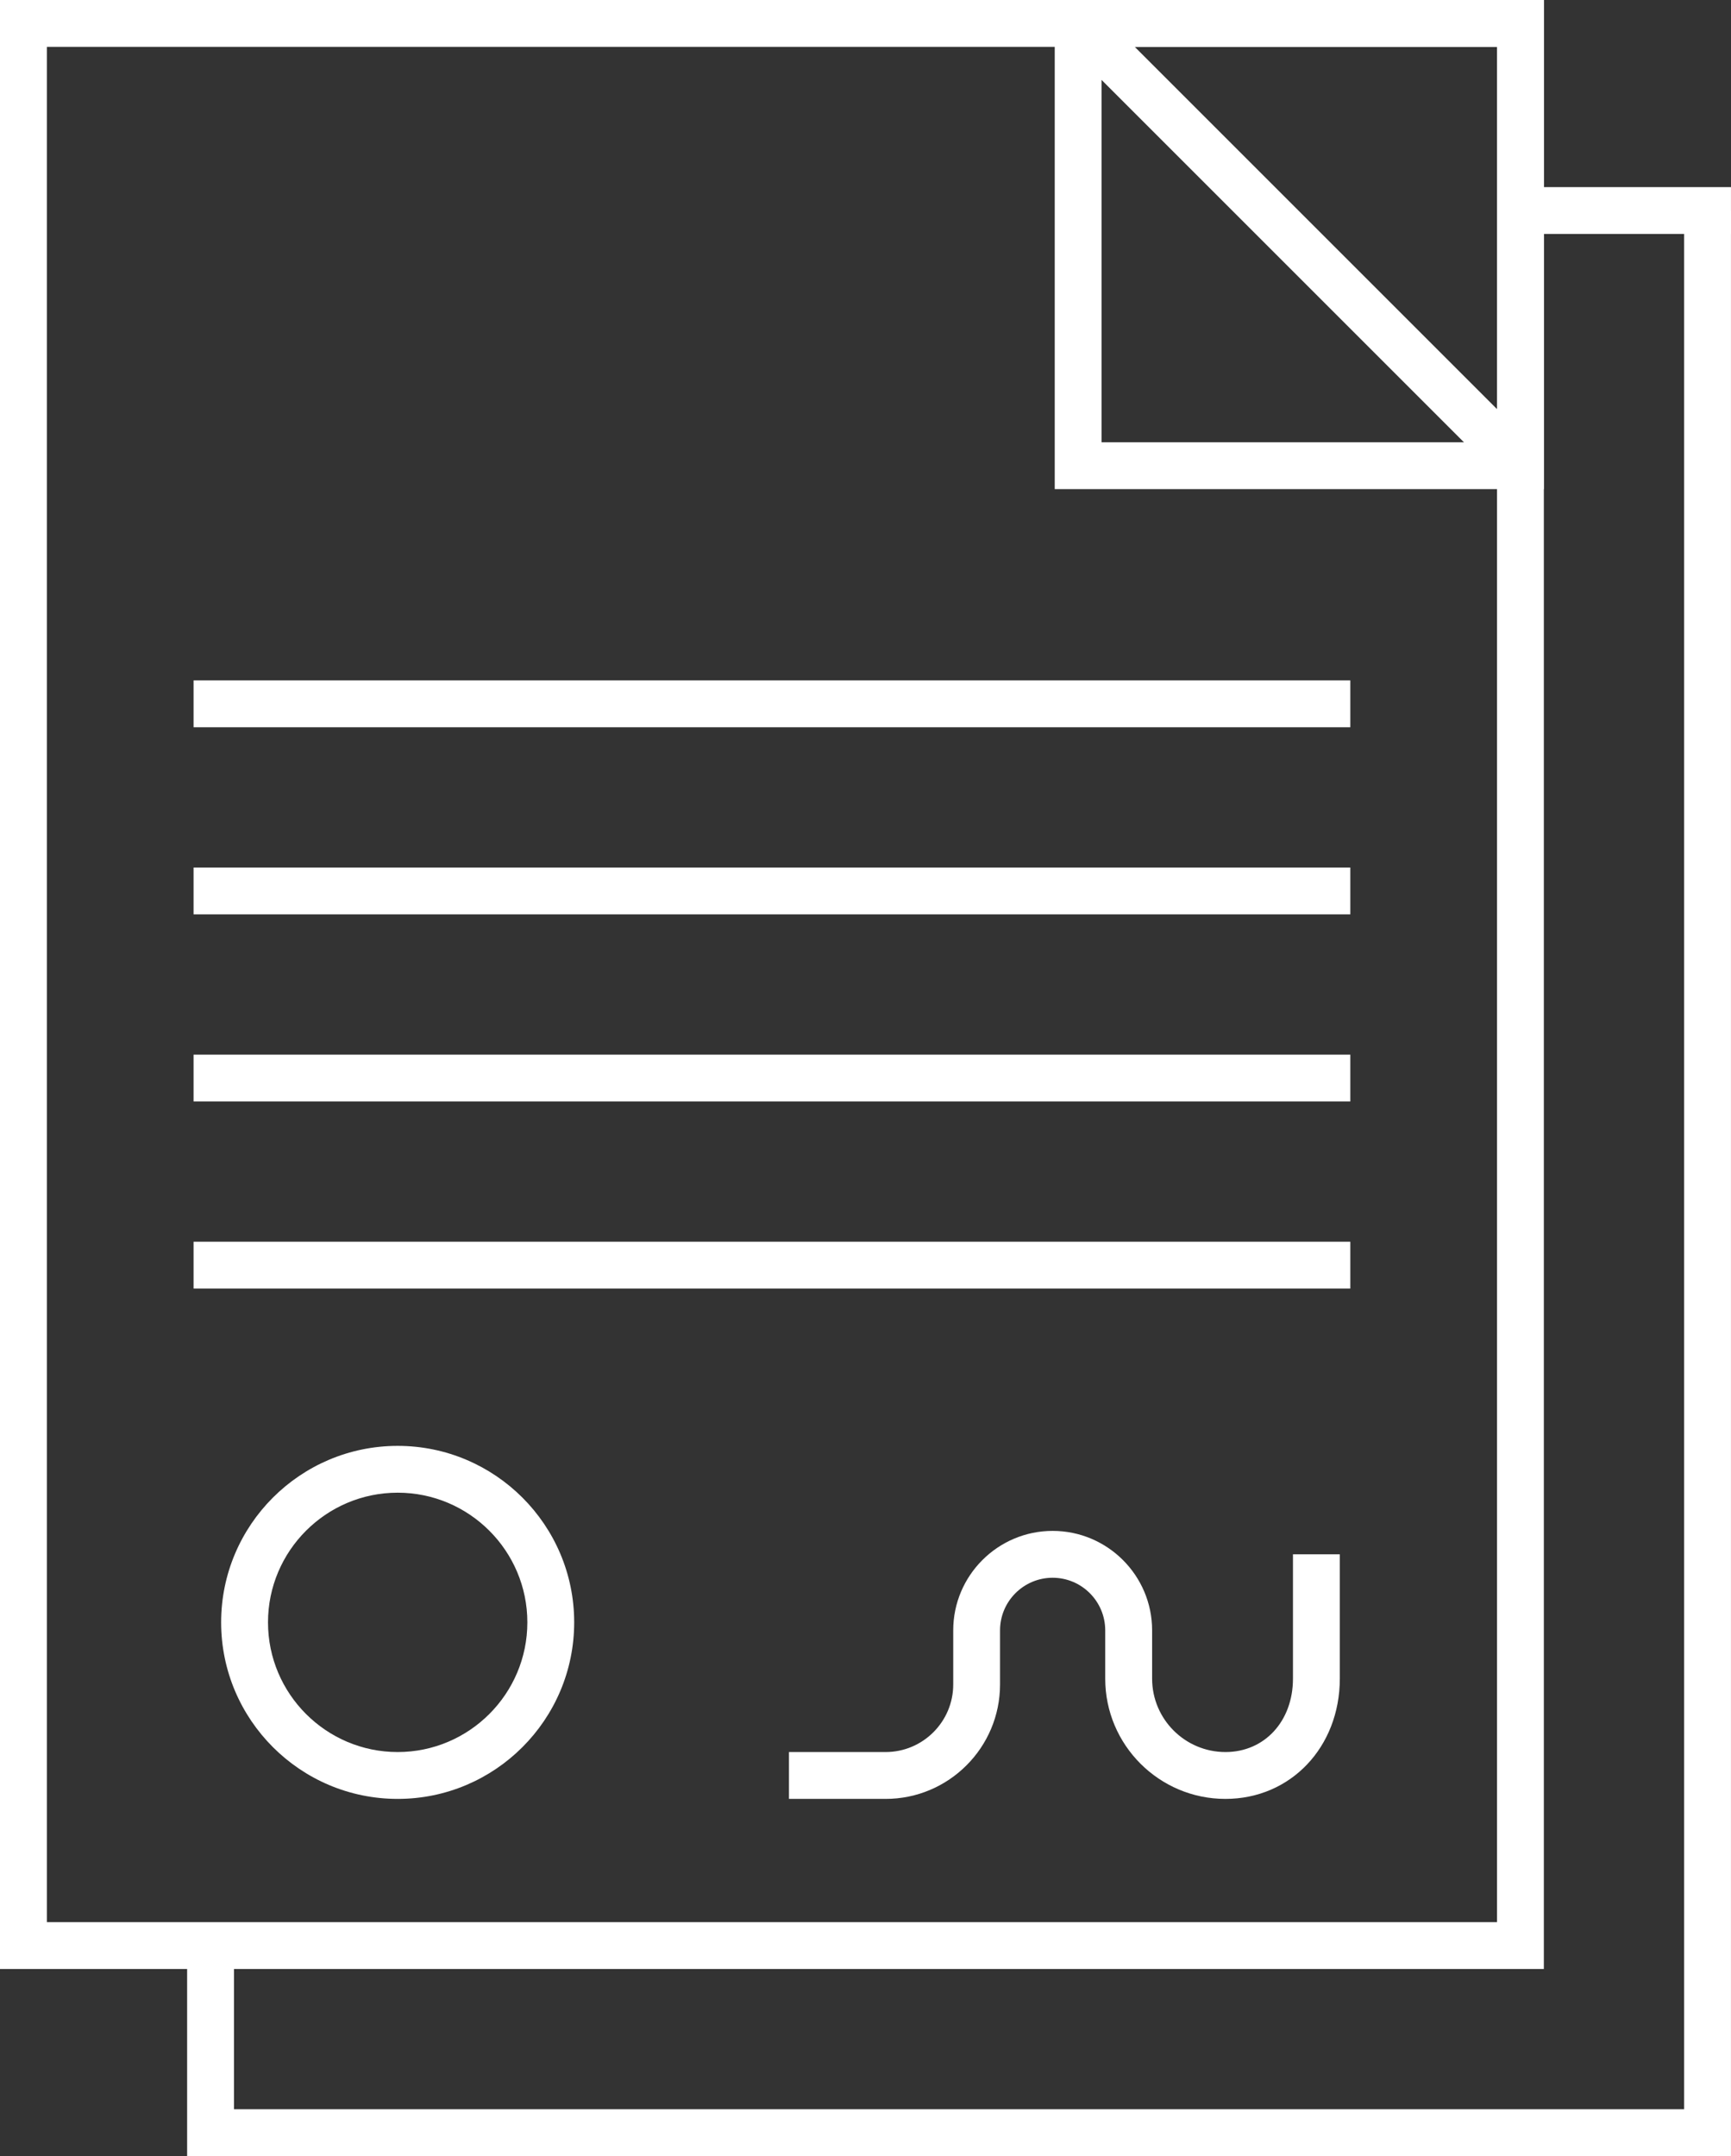 <?xml version="1.0" encoding="utf-8"?>
<!-- Generator: Adobe Illustrator 16.0.0, SVG Export Plug-In . SVG Version: 6.00 Build 0)  -->
<!DOCTYPE svg PUBLIC "-//W3C//DTD SVG 1.1//EN" "http://www.w3.org/Graphics/SVG/1.1/DTD/svg11.dtd">
<svg version="1.1" id="Layer_1" xmlns="http://www.w3.org/2000/svg" xmlns:xlink="http://www.w3.org/1999/xlink" x="0px" y="0px"
	 width="63.42px" height="79px" viewBox="0 0 63.42 79" enable-background="new 0 0 63.42 79" xml:space="preserve">
<rect x="0" y="0" width="63.42" height="79" fill="#333333" stroke="none"/>
<g>
	<defs>
		<rect id="SVGID_1_" width="63.42" height="79"/>
	</defs>
	<clipPath id="SVGID_2_">
		<use xlink:href="#SVGID_1_"  overflow="visible"/>
	</clipPath>
	<g clip-path="url(#SVGID_2_)">
		<path fill="#FFFFFF" d="M56.563,72.144H0V0h56.563V72.144z M42.05,70.428h12.797V1.717H1.717v68.711H42.05z"/>
	</g>
	<g clip-path="url(#SVGID_2_)">
		<rect x="54.847" y="6.856" fill="#FFFFFF" width="8.572" height="1.716"/>
	</g>
	<g clip-path="url(#SVGID_2_)">
		<polygon fill="#FFFFFF" points="63.419,79 6.856,79 6.856,71.286 8.573,71.286 8.573,77.283 61.703,77.283 61.703,7.714 
			63.419,7.714 		"/>
	</g>
	<g clip-path="url(#SVGID_2_)">
		<path fill="#FFFFFF" d="M56.563,17.921H38.643V0h17.921V17.921z M40.359,16.205h14.487V1.716H40.359V16.205z"/>
	</g>
	<g clip-path="url(#SVGID_2_)">
		
			<rect x="36.145" y="8.103" transform="matrix(0.707 0.707 -0.707 0.707 20.279 -31.036)" fill="#FFFFFF" width="22.916" height="1.716"/>
	</g>
	<g clip-path="url(#SVGID_2_)">
		<path fill="#FFFFFF" d="M44.896,65.912c-2.428,0-4.403-1.977-4.403-4.404v-1.771c0-1.063-0.863-1.928-1.927-1.928
			c-1.063,0-1.927,0.865-1.927,1.928v1.983c0,2.312-1.881,4.192-4.192,4.192h-3.541v-1.717h3.541c1.366,0,2.477-1.111,2.477-2.476
			v-1.983c0-2.009,1.635-3.644,3.643-3.644c2.009,0,3.644,1.635,3.644,3.644v1.771c0,1.482,1.205,2.688,2.687,2.688
			c1.433,0,2.473-1.13,2.473-2.688v-4.557h1.717v4.557C49.085,64.019,47.284,65.912,44.896,65.912z"/>
	</g>
	<g clip-path="url(#SVGID_2_)">
		<rect x="7.092" y="24.93" fill="#FFFFFF" width="42.381" height="1.716"/>
	</g>
	<g clip-path="url(#SVGID_2_)">
		<rect x="7.092" y="31.786" fill="#FFFFFF" width="42.381" height="1.716"/>
	</g>
	<g clip-path="url(#SVGID_2_)">
		<rect x="7.092" y="38.642" fill="#FFFFFF" width="42.381" height="1.716"/>
	</g>
	<g clip-path="url(#SVGID_2_)">
		<rect x="7.092" y="45.497" fill="#FFFFFF" width="42.381" height="1.716"/>
	</g>
	<g clip-path="url(#SVGID_2_)">
		<path fill="#FFFFFF" d="M14.57,65.912c-3.566,0-6.468-2.902-6.468-6.469c0-3.565,2.901-6.466,6.468-6.466s6.467,2.9,6.467,6.466
			C21.037,63.01,18.137,65.912,14.57,65.912z M14.57,54.692c-2.619,0-4.751,2.132-4.751,4.751c0,2.62,2.132,4.752,4.751,4.752
			c2.62,0,4.751-2.132,4.751-4.752C19.321,56.824,17.19,54.692,14.57,54.692z"/>
	</g>
</g>
</svg>
